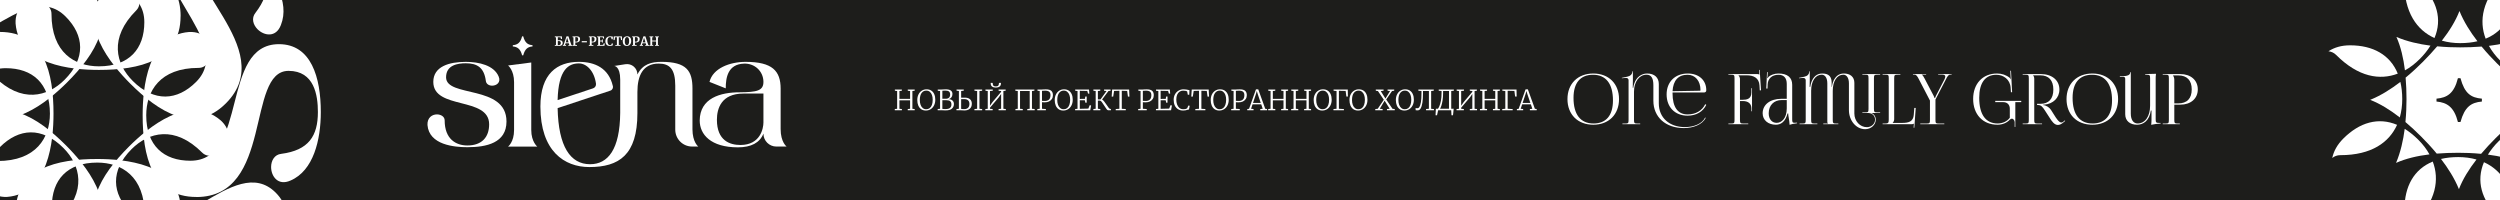 <?xml version="1.0" encoding="UTF-8"?> <svg xmlns="http://www.w3.org/2000/svg" width="1973" height="158" viewBox="0 0 1973 158" fill="none"><rect x="0" y="0" width="1973" height="158" fill="#808080" stroke="none"/><g clip-path="url(#clip0_10_193)"><rect width="1973" height="158" fill="#1D1D1B"></rect><path d="M352.042 61.013C352.042 51.303 361.252 49.932 367.602 49.932C376.692 49.932 382.042 53.422 383.412 63.752C383.662 66.362 386.022 67.612 388.392 67.612C391.872 67.612 395.612 65.002 393.492 60.273C389.752 51.562 378.052 48.822 367.602 48.822C354.532 48.822 341.962 52.432 341.962 64.632C341.962 86.912 386.032 75.963 386.032 98.123C386.032 108.203 380.302 114.803 368.852 114.803C359.762 114.803 350.932 109.693 350.932 95.013C350.932 92.022 347.942 90.282 344.832 90.282C341.102 90.282 337.112 92.772 337.362 98.623C338.602 114.433 358.652 116.173 368.852 116.173C383.912 116.173 399.722 112.813 399.722 95.882C399.722 66.632 352.042 77.213 352.042 61.023" fill="white"></path><path d="M419.272 102.592V49.312L400.972 51.682C400.972 51.682 405.702 55.292 405.702 64.882V102.602C405.702 112.182 400.972 115.672 400.972 115.672H424.002C424.002 115.672 419.272 111.932 419.272 102.602" fill="white"></path><path d="M546.492 101.842V69.853C546.492 55.913 541.882 48.812 522.092 48.812C514.252 48.812 507.282 50.432 503.042 58.773C503.042 53.733 498.552 49.892 493.572 50.672L484.742 52.053C484.742 52.053 489.472 52.053 489.472 62.883V89.022C489.222 118.032 479.762 129.602 465.692 129.602C450.162 129.602 440.682 115.742 440.082 85.323L481.702 71.522C483.282 71.002 484.132 69.293 483.612 67.722C480.372 53.913 469.672 48.812 456.852 48.812C439.672 48.812 426.482 58.153 426.482 84.043C426.482 119.392 445.532 131.842 465.072 131.842C488.472 131.842 503.042 122.382 503.042 89.272V72.593C503.042 59.642 507.402 50.182 519.842 50.182C528.552 50.182 532.912 54.542 532.912 67.612V101.842C532.912 101.952 532.912 102.062 532.912 102.162C532.842 109.582 538.782 115.652 546.202 115.652H551.092C551.092 115.652 546.482 112.292 546.482 101.832M456.852 50.042C462.862 50.042 468.952 55.903 470.352 66.013C470.582 67.632 469.622 69.203 468.062 69.713L440.072 78.993C440.642 54.712 448.802 50.042 456.842 50.042" fill="white"></path><path d="M616.082 101.723V69.983C616.082 55.913 609.482 48.822 588.442 48.822C575.872 48.822 562.552 53.922 559.932 64.632L572.752 69.733C572.752 61.193 574.422 50.612 587.272 50.203C595.542 49.932 602.382 56.163 602.502 64.433C602.602 71.703 597.272 72.722 583.702 72.843C568.762 72.843 552.332 77.323 552.212 95.123C552.212 106.203 561.052 116.283 582.332 116.283C592.792 116.283 599.632 112.673 602.502 105.453C602.502 111.093 607.072 115.663 612.712 115.663H620.802C620.802 115.663 616.072 112.303 616.072 101.723M602.502 96.623C602.502 101.103 600.262 114.423 584.332 114.423C576.112 114.423 565.782 111.063 565.782 94.502C565.782 85.662 569.262 73.843 586.692 73.843H602.502V96.623Z" fill="white"></path><path d="M412.042 43.663H412.922C414.342 38.513 416.532 36.983 420.262 36.653V35.663C416.542 35.333 414.352 33.913 412.922 28.652H412.042C410.732 33.913 408.322 35.333 404.702 35.663V36.653C408.312 36.983 410.722 38.513 412.042 43.663Z" fill="white"></path><path d="M440.226 31.817C440.293 31.804 440.483 31.788 440.796 31.767C441.11 31.747 441.346 31.738 441.506 31.738C442.373 31.738 443.023 31.918 443.456 32.278C443.89 32.638 444.106 33.167 444.106 33.867C444.106 34.621 443.863 35.204 443.376 35.617C442.896 36.031 442.26 36.237 441.466 36.237C441.313 36.237 441.07 36.227 440.736 36.208C440.003 36.174 439.606 36.157 439.546 36.157H437.856V35.557L438.766 35.458V29.477L437.856 29.348V28.727H443.456L443.556 30.707H442.696L442.386 29.457L440.226 29.367V31.817ZM440.226 35.508C440.366 35.541 440.486 35.564 440.586 35.578C440.693 35.591 440.843 35.597 441.036 35.597C441.57 35.597 441.96 35.451 442.206 35.157C442.46 34.864 442.586 34.461 442.586 33.947C442.586 33.414 442.46 33.024 442.206 32.778C441.96 32.524 441.586 32.398 441.086 32.398C440.933 32.398 440.773 32.404 440.606 32.417C440.446 32.424 440.32 32.434 440.226 32.447V35.508ZM447.084 28.688H448.614L450.924 35.458L451.504 35.557V36.157H448.554V35.557L449.304 35.458L448.914 34.157H446.324L445.934 35.468L446.744 35.557V36.157H444.194L444.184 35.557L444.784 35.458L447.084 28.688ZM447.774 30.378L447.594 29.598L447.404 30.387L446.514 33.458H448.714L447.774 30.378ZM452.565 29.477L451.815 29.348V28.727H453.325C453.465 28.727 453.682 28.721 453.975 28.707C454.362 28.681 454.712 28.668 455.025 28.668C455.718 28.668 456.265 28.754 456.665 28.927C457.072 29.094 457.358 29.337 457.525 29.657C457.698 29.971 457.785 30.371 457.785 30.858C457.785 31.698 457.522 32.351 456.995 32.818C456.475 33.284 455.752 33.517 454.825 33.517C454.458 33.517 454.195 33.508 454.035 33.487V35.458L455.375 35.557V36.157H451.775V35.557L452.565 35.458V29.477ZM454.025 32.847C454.178 32.881 454.438 32.898 454.805 32.898C455.252 32.898 455.608 32.744 455.875 32.438C456.148 32.124 456.285 31.608 456.285 30.887C456.285 30.328 456.162 29.921 455.915 29.668C455.675 29.407 455.305 29.277 454.805 29.277C454.618 29.277 454.425 29.291 454.225 29.317C454.132 29.331 454.065 29.337 454.025 29.337V32.847ZM463.176 33.428H459.106V32.487H463.176V33.428ZM465.485 29.477L464.735 29.348V28.727H466.245C466.385 28.727 466.602 28.721 466.895 28.707C467.282 28.681 467.632 28.668 467.945 28.668C468.638 28.668 469.185 28.754 469.585 28.927C469.992 29.094 470.278 29.337 470.445 29.657C470.618 29.971 470.705 30.371 470.705 30.858C470.705 31.698 470.442 32.351 469.915 32.818C469.395 33.284 468.672 33.517 467.745 33.517C467.378 33.517 467.115 33.508 466.955 33.487V35.458L468.295 35.557V36.157H464.695V35.557L465.485 35.458V29.477ZM466.945 32.847C467.098 32.881 467.358 32.898 467.725 32.898C468.172 32.898 468.528 32.744 468.795 32.438C469.068 32.124 469.205 31.608 469.205 30.887C469.205 30.328 469.082 29.921 468.835 29.668C468.595 29.407 468.225 29.277 467.725 29.277C467.538 29.277 467.345 29.291 467.145 29.317C467.052 29.331 466.985 29.337 466.945 29.337V32.847ZM472.086 29.477L471.286 29.348V28.727H476.616L476.746 30.407H476.046L475.716 29.418L473.556 29.328V32.017L474.946 31.988L475.106 31.168H475.746V33.587H475.106L474.946 32.727L473.556 32.697V35.517L475.976 35.398L476.556 34.117L477.306 34.328L477.046 36.157H471.296V35.557L472.086 35.458V29.477ZM481.249 36.267C480.116 36.267 479.249 35.931 478.649 35.258C478.049 34.578 477.749 33.651 477.749 32.477C477.749 31.704 477.906 31.031 478.219 30.457C478.539 29.878 478.976 29.431 479.529 29.117C480.082 28.804 480.709 28.648 481.409 28.648C481.702 28.648 481.986 28.668 482.259 28.707C482.532 28.741 482.856 28.788 483.229 28.848C483.509 28.894 483.662 28.918 483.689 28.918L483.579 30.977H482.659L482.349 29.547C482.276 29.474 482.149 29.414 481.969 29.367C481.789 29.321 481.559 29.297 481.279 29.297C480.712 29.297 480.256 29.561 479.909 30.087C479.569 30.608 479.399 31.364 479.399 32.358C479.399 33.318 479.562 34.101 479.889 34.708C480.216 35.314 480.692 35.617 481.319 35.617C481.619 35.617 481.849 35.591 482.009 35.538C482.176 35.477 482.316 35.394 482.429 35.288L482.869 34.258L483.709 34.337L483.509 35.888C483.369 35.901 483.229 35.928 483.089 35.968C482.956 36.001 482.872 36.021 482.839 36.028C482.572 36.101 482.322 36.157 482.089 36.197C481.862 36.244 481.582 36.267 481.249 36.267ZM486.861 29.387L485.431 29.438L485.041 31.617H484.201L484.371 28.727H490.821L490.941 31.617H490.151L489.761 29.438L488.351 29.387V35.458L489.751 35.557V36.157H485.581V35.557L486.861 35.458V29.387ZM494.71 36.267C493.623 36.267 492.81 35.928 492.27 35.248C491.73 34.568 491.46 33.641 491.46 32.468C491.46 31.701 491.6 31.027 491.88 30.448C492.167 29.867 492.567 29.421 493.08 29.108C493.593 28.794 494.183 28.637 494.85 28.637C495.95 28.637 496.773 28.964 497.32 29.617C497.873 30.264 498.15 31.171 498.15 32.337C498.15 33.111 498.003 33.797 497.71 34.398C497.423 34.991 497.02 35.451 496.5 35.778C495.98 36.104 495.383 36.267 494.71 36.267ZM494.81 29.247C494.263 29.247 493.837 29.517 493.53 30.058C493.223 30.598 493.07 31.398 493.07 32.458C493.07 33.504 493.217 34.301 493.51 34.847C493.81 35.388 494.237 35.657 494.79 35.657C495.33 35.657 495.753 35.374 496.06 34.807C496.367 34.234 496.52 33.411 496.52 32.337C496.52 31.297 496.373 30.524 496.08 30.017C495.787 29.504 495.363 29.247 494.81 29.247ZM499.626 29.477L498.876 29.348V28.727H500.386C500.526 28.727 500.742 28.721 501.036 28.707C501.422 28.681 501.772 28.668 502.086 28.668C502.779 28.668 503.326 28.754 503.726 28.927C504.132 29.094 504.419 29.337 504.586 29.657C504.759 29.971 504.846 30.371 504.846 30.858C504.846 31.698 504.582 32.351 504.056 32.818C503.536 33.284 502.812 33.517 501.886 33.517C501.519 33.517 501.256 33.508 501.096 33.487V35.458L502.436 35.557V36.157H498.836V35.557L499.626 35.458V29.477ZM501.086 32.847C501.239 32.881 501.499 32.898 501.866 32.898C502.312 32.898 502.669 32.744 502.936 32.438C503.209 32.124 503.346 31.608 503.346 30.887C503.346 30.328 503.222 29.921 502.976 29.668C502.736 29.407 502.366 29.277 501.866 29.277C501.679 29.277 501.486 29.291 501.286 29.317C501.192 29.331 501.126 29.337 501.086 29.337V32.847ZM507.777 28.688H509.307L511.617 35.458L512.197 35.557V36.157H509.247V35.557L509.997 35.458L509.607 34.157H507.017L506.627 35.468L507.437 35.557V36.157H504.887L504.877 35.557L505.477 35.458L507.777 28.688ZM508.467 30.378L508.287 29.598L508.097 30.387L507.207 33.458H509.407L508.467 30.378ZM513.258 29.477L512.518 29.348V28.727H515.558V29.348L514.718 29.477V31.988H517.758V29.477L516.988 29.348V28.727H519.988V29.348L519.228 29.477V35.458L519.988 35.557V36.157H516.978V35.557L517.758 35.458V32.748H514.718V35.458L515.558 35.557V36.157H512.498V35.557L513.258 35.458V29.477Z" fill="white"></path><path d="M1257.44 98.44C1245.18 98.44 1237.04 90.355 1237.04 78.2C1237.04 66.1 1245.18 58.015 1257.44 58.015C1269.6 58.015 1277.74 66.1 1277.74 78.2C1277.74 90.355 1269.6 98.44 1257.44 98.44ZM1257.61 97.45C1267.56 97.45 1272.95 91.125 1272.95 79.245C1272.95 66.1 1267.4 59.005 1257.22 59.005C1247.21 59.005 1241.82 65.385 1241.82 77.21C1241.82 90.41 1247.32 97.45 1257.61 97.45ZM1280.42 98V97.505H1282.35C1284.99 97.505 1285.26 97.23 1285.26 94.59V63.24C1285.26 62.305 1284.49 61.48 1283.39 61.48C1283.34 61.48 1283.28 61.48 1283.23 61.48L1279.98 61.755L1279.93 61.425L1284.16 60.545C1286.36 60.105 1288.23 58.785 1288.23 56.53V56.31H1288.67V63.515C1288.67 64.395 1288.62 68.795 1288.56 69.29H1288.95C1289.06 68.3 1289.5 66.705 1289.83 65.715C1291.42 61.04 1295.33 58.015 1299.89 58.015C1305.83 58.015 1309.13 61.315 1309.13 66.32V81.61C1309.13 92.83 1317.38 100.31 1329.76 100.31C1336.41 100.31 1343.29 97.835 1345.71 92.775L1346.15 92.995C1343.56 98.275 1336.47 101.08 1328.88 101.08C1314.47 101.08 1304.84 92.39 1304.84 79.465V67.255C1304.84 61.865 1303.3 58.95 1299.45 58.95C1293.84 58.95 1289.55 64.34 1289.55 72.37V94.59C1289.55 97.23 1289.88 97.505 1292.52 97.505H1294.45V98H1280.42ZM1319.97 72.975C1319.97 73.195 1319.97 73.415 1319.97 73.635C1319.97 84.47 1324.04 90.3 1331.85 90.3C1338.34 90.3 1343.34 87.275 1345.76 82.215L1346.59 82.765C1344 88.1 1338.72 91.29 1331.85 91.29C1321.89 91.29 1315.29 84.58 1315.29 74.515C1315.29 64.615 1321.95 58.015 1332.01 58.015C1340.76 58.015 1346.59 63.295 1346.59 71.105V71.38C1346.59 72.315 1345.87 72.975 1344.88 72.975H1319.97ZM1319.97 71.985L1341.58 71.6C1341.91 71.6 1342.02 71.435 1342.02 71.105C1342.02 63.845 1337.9 59.005 1331.79 59.005C1324.42 59.005 1320.46 63.57 1319.97 71.985ZM1364.05 98V97.505H1365.97C1368.61 97.505 1368.89 97.23 1368.89 94.59V61.865C1368.89 59.225 1368.61 58.95 1365.97 58.95H1364.05V58.455H1386.93C1387.81 58.455 1388.03 58.565 1388.41 58.95H1388.47L1388.25 55.21L1388.74 55.155L1389.79 71.27H1388.8L1388.58 67.42C1388.25 61.48 1383.9 59.445 1378.62 59.445H1371.97V59.5C1372.63 60.16 1373.18 61.15 1373.18 62.36V78.75H1375.38C1378.46 78.75 1382.2 78.2 1382.2 72.92V69.62H1382.69V87.825H1382.2V85.57C1382.2 81.83 1379.78 79.74 1375.38 79.74H1373.18V94.59C1373.18 97.23 1373.51 97.505 1376.15 97.505H1379.72V98H1364.05ZM1410.11 77.98V66.21C1410.11 61.535 1407.8 59.005 1403.62 59.005C1398.17 59.005 1395.26 62.25 1395.04 66.485L1394.93 69.895H1393.94L1394.54 56.915H1395.09L1394.93 59.83C1394.87 60.6 1394.82 61.205 1394.71 61.59L1395.09 61.7C1395.15 61.535 1395.59 60.71 1395.97 60.435C1397.68 59.17 1400.26 58.015 1403.56 58.015C1410.66 58.015 1414.4 61.15 1414.4 66.925V94.095C1414.4 96.295 1414.56 96.9 1416.21 96.9C1416.54 96.9 1417.31 96.845 1417.31 96.845L1418.25 96.79V97.285C1415.61 97.56 1413.85 98 1412.31 98.495V98.055C1412.31 96.735 1411.98 94.865 1411.7 93.105C1411.43 91.73 1411.26 90.41 1411.26 89.53H1410.71C1409.06 96.13 1405.43 98.44 1401.47 98.44C1395.53 98.44 1391.08 94.865 1391.08 89.42C1391.08 82.6 1396.96 77.98 1405.82 77.98H1410.11ZM1410.11 78.97H1406.09C1399.93 78.97 1395.86 83.15 1395.86 89.42C1395.86 93.985 1398.34 96.955 1402.13 96.955C1405.98 96.955 1410.11 93.435 1410.11 85.57V78.97ZM1420.23 98V97.505H1422.16C1424.8 97.505 1425.07 97.23 1425.07 94.59V63.24C1425.07 62.305 1424.3 61.48 1423.2 61.48C1423.15 61.48 1423.09 61.48 1423.04 61.48L1419.79 61.755L1419.74 61.425L1423.97 60.545C1426.17 60.105 1427.82 58.785 1427.82 56.53V56.31H1428.26V63.515C1428.26 64.395 1428.21 68.025 1428.15 68.575H1428.65C1428.81 67.42 1429.14 65.825 1429.53 64.78C1431.18 60.49 1433.87 58.015 1438.22 58.015C1443.94 58.015 1445.53 61.205 1445.53 65.275V68.575H1445.75C1445.86 66.76 1446.85 63.955 1447.13 63.46C1448.89 60.105 1451.25 58.015 1455.27 58.015C1460 58.015 1463.46 60.545 1463.46 65.33V89.585C1463.46 95.525 1467.86 100.365 1473.36 100.365C1476.88 100.365 1479.8 97.725 1479.8 94.48C1479.8 91.51 1477.82 89.475 1474.79 89.2H1469.79V88.705H1471.71C1474.35 88.705 1474.63 88.485 1474.63 85.845V61.81C1474.63 59.17 1474.35 58.95 1471.71 58.95H1469.79V58.455H1483.81V58.95H1481.89C1479.25 58.95 1478.92 59.17 1478.92 61.81V85.845C1478.92 88.485 1479.25 88.705 1481.89 88.705H1483.81V89.2H1476.94C1479.03 90.08 1480.35 92.005 1480.35 94.48C1480.35 98.605 1476.55 101.96 1471.99 101.96C1464.89 101.96 1459.17 95.195 1459.17 86.89V65.825C1459.17 61.37 1457.3 58.95 1454.77 58.95C1449.77 58.95 1446.41 64.01 1446.41 71.655V94.59C1446.41 97.23 1446.74 97.505 1449.38 97.505H1450.81V98H1438.93V97.505H1442.62V97.395C1442.23 97.01 1442.12 96.845 1442.12 95.965V65.825C1442.12 61.37 1440.25 58.95 1437.72 58.95C1432.72 58.95 1429.36 64.01 1429.36 71.655V94.59C1429.36 97.23 1429.69 97.505 1432.33 97.505H1434.26V98H1420.23ZM1485.76 98V97.505H1487.68C1490.32 97.505 1490.6 96.845 1490.6 94.205V61.81C1490.6 59.17 1490.32 58.95 1487.68 58.95H1485.76V58.455H1499.78V58.95H1497.86C1495.22 58.95 1494.89 59.17 1494.89 61.81V94.095C1494.89 95.305 1494.34 96.295 1493.68 96.955V97.01H1501.1C1506.38 97.01 1509.9 95.965 1510.34 90.685L1510.78 85.185H1511.88L1510.78 100.805L1510.23 100.75L1510.45 97.505H1510.4C1510.01 97.89 1509.79 98 1508.91 98H1485.76ZM1515.48 98V97.505H1520.21C1522.85 97.505 1523.12 97.23 1523.12 94.59V79.355L1514.49 62.745C1513.17 60.215 1512.45 58.895 1510.86 58.895H1509.7V58.455H1520.1V58.895H1516.69V59.005C1517.4 59.28 1518.06 60.435 1518.94 62.085L1526.04 75.615C1526.31 76.11 1526.7 77.045 1526.75 77.375H1527.14C1527.19 77.045 1527.58 76.165 1527.85 75.615L1534.45 62.855C1534.89 61.975 1535.22 61.15 1535.22 60.435C1535.22 59.555 1534.62 58.895 1532.91 58.895H1529.61V58.455H1540.23V58.895H1539.29C1537.7 58.895 1537.04 59.995 1535.61 62.8L1527.47 78.53V94.59C1527.47 97.23 1527.74 97.505 1530.38 97.505H1534.45V98H1515.48ZM1590.49 100.2H1589.99V96.35C1589.94 95.03 1588.95 93.655 1587.74 93.655C1587.24 93.655 1586.69 93.93 1586.2 94.425C1583.72 97.065 1580.15 98.44 1576.41 98.44C1564.86 98.44 1557.21 90.3 1557.21 78.09C1557.21 66.045 1564.75 58.015 1576.08 58.015C1579.82 58.015 1583.34 59.17 1586.14 61.48C1586.42 61.755 1586.64 62.14 1586.75 62.525L1586.97 62.47C1586.86 62.03 1586.8 61.7 1586.8 61.205L1586.53 55.87L1587.08 55.815L1587.96 72.755L1587.02 72.81L1586.8 69.18C1586.36 62.745 1581.14 59.005 1575.53 59.005C1566.73 59.005 1562 65.385 1562 77.21C1562 90.41 1567.11 97.45 1576.63 97.45C1580.26 97.395 1583.89 95.965 1586.14 92.94V85.735C1586.14 82.655 1584.11 80.62 1581.03 80.62H1574.65V79.63H1595.16V80.62H1590.49V85.13V100.2ZM1596.3 98V97.505H1598.22C1600.86 97.505 1601.14 97.23 1601.14 94.59V61.865C1601.14 59.225 1600.86 58.95 1598.22 58.95H1596.3V58.455H1610.65C1619.45 58.455 1625.28 63.35 1625.28 70.665C1625.28 77.375 1620.22 81.94 1613.62 82.545L1612.52 82.6V82.93C1615.11 83.205 1617.42 84.855 1618.63 86.725L1621.38 91.07C1622.75 93.325 1625.01 96.68 1626.71 96.68C1627.26 96.68 1627.76 96.57 1628.31 96.075L1629.52 95.03L1629.85 95.415L1628.64 96.46C1626.88 98 1625.39 98.605 1624.07 98.605C1621.27 98.605 1619.34 95.745 1617.64 93.05L1613.79 87.11C1611.97 84.305 1610.82 82.875 1608.34 82.875H1607.68V81.94H1610.21C1616.87 81.94 1620.5 78.035 1620.5 70.665C1620.5 63.405 1616.87 59.445 1610.21 59.445H1604.49V59.5C1605.15 60.16 1605.43 61.095 1605.43 62.36V94.59C1605.43 97.23 1605.76 97.505 1608.4 97.505H1611.59V98H1596.3ZM1651.31 98.44C1639.04 98.44 1630.9 90.355 1630.9 78.2C1630.9 66.1 1639.04 58.015 1651.31 58.015C1663.46 58.015 1671.6 66.1 1671.6 78.2C1671.6 90.355 1663.46 98.44 1651.31 98.44ZM1651.47 97.45C1661.43 97.45 1666.82 91.125 1666.82 79.245C1666.82 66.1 1661.26 59.005 1651.09 59.005C1641.08 59.005 1635.69 65.385 1635.69 77.21C1635.69 90.41 1641.19 97.45 1651.47 97.45ZM1705.16 97.01V97.505C1702.52 97.615 1699.88 98.055 1697.74 98.495V98.055C1697.9 96.955 1697.96 95.91 1697.96 94.92V87.22H1697.46C1696.31 95.14 1691.69 98.44 1686.52 98.44C1681.13 98.44 1677.22 95.525 1677.22 90.135V62.195C1677.22 61.15 1676.62 60.545 1675.57 60.545H1672.99V60.05H1676.12C1678.32 60.05 1681.18 59.39 1681.18 57.135V56.915H1681.62V61.59V89.64C1681.62 94.755 1683.82 97.45 1687.01 97.45C1692.9 97.45 1696.86 91.84 1696.86 83.425V61.865C1696.86 59.225 1696.53 58.95 1693.89 58.95H1692.95V58.455L1701.48 58.235V58.675C1701.31 59.665 1701.26 60.6 1701.26 61.59V94.095C1701.26 96.735 1701.59 97.01 1704.23 97.01H1705.16ZM1715.03 59.5V59.775C1715.69 60.655 1715.96 61.92 1715.96 63.185V81.61H1719.04C1725.97 81.61 1729.71 77.76 1729.71 70.555C1729.71 63.405 1725.97 59.5 1719.04 59.5H1715.03ZM1706.83 98V97.505H1708.76C1711.4 97.505 1711.67 97.23 1711.67 94.59V61.865C1711.67 59.225 1711.4 58.95 1708.76 58.95H1706.83V58.455H1720.69C1728.94 58.455 1734.5 63.295 1734.5 70.555C1734.5 77.815 1728.94 82.6 1720.69 82.6H1715.96V94.59C1715.96 97.23 1716.29 97.505 1718.93 97.505H1720.31V98H1706.83Z" fill="white"></path><path d="M708.028 71.842L706.224 71.6V70.654H711.746V71.6L709.832 71.842V78.024H718.236V71.842L716.41 71.6V70.654H721.866V71.6L720.062 71.842V85.856L721.866 86.054V87H716.388V86.054L718.236 85.856V79.19H709.832V85.856L711.768 86.054V87H706.158V86.054L708.028 85.856V71.842ZM730.693 87.242C729.27 87.242 728.045 86.897 727.019 86.208C726.007 85.504 725.237 84.529 724.709 83.282C724.181 82.035 723.917 80.591 723.917 78.948C723.917 77.261 724.239 75.78 724.885 74.504C725.53 73.213 726.41 72.223 727.525 71.534C728.639 70.83 729.879 70.478 731.243 70.478C732.695 70.478 733.934 70.815 734.961 71.49C736.002 72.165 736.787 73.118 737.315 74.35C737.857 75.582 738.129 77.027 738.129 78.684C738.129 80.385 737.799 81.889 737.139 83.194C736.479 84.485 735.584 85.482 734.455 86.186C733.325 86.89 732.071 87.242 730.693 87.242ZM731.045 71.512C729.475 71.512 728.229 72.15 727.305 73.426C726.381 74.687 725.919 76.528 725.919 78.948C725.919 80.356 726.117 81.61 726.513 82.71C726.909 83.81 727.488 84.668 728.251 85.284C729.013 85.9 729.923 86.208 730.979 86.208C732.005 86.208 732.9 85.929 733.663 85.372C734.425 84.8 735.019 83.949 735.445 82.82C735.87 81.691 736.083 80.312 736.083 78.684C736.083 77.261 735.885 76.015 735.489 74.944C735.093 73.859 734.513 73.015 733.751 72.414C733.003 71.813 732.101 71.512 731.045 71.512ZM741.907 71.842L740.059 71.6V70.654H742.809C743.293 70.654 743.916 70.625 744.679 70.566C745.383 70.507 745.904 70.478 746.241 70.478C748.148 70.478 749.526 70.793 750.377 71.424C751.242 72.055 751.675 72.971 751.675 74.174C751.675 75.201 751.389 76.095 750.817 76.858C750.26 77.606 749.46 78.083 748.419 78.288C749.798 78.244 750.876 78.574 751.653 79.278C752.445 79.982 752.841 80.928 752.841 82.116C752.841 83.583 752.32 84.785 751.279 85.724C750.252 86.663 748.566 87.132 746.219 87.132C745.94 87.132 745.493 87.117 744.877 87.088C744.114 87.029 743.396 87 742.721 87H740.015V86.054L741.907 85.856V71.842ZM743.711 77.914C743.946 77.929 744.408 77.936 745.097 77.936H746.417C747.532 77.936 748.382 77.65 748.969 77.078C749.556 76.506 749.849 75.677 749.849 74.592C749.849 73.521 749.556 72.737 748.969 72.238C748.397 71.739 747.407 71.49 745.999 71.49C745.471 71.49 744.928 71.519 744.371 71.578C744.019 71.607 743.799 71.622 743.711 71.622V77.914ZM743.711 85.9C744.092 86.017 744.921 86.076 746.197 86.076C747.84 86.076 749.028 85.768 749.761 85.152C750.494 84.521 750.861 83.619 750.861 82.446C750.861 81.273 750.546 80.422 749.915 79.894C749.284 79.351 748.265 79.08 746.857 79.08H745.229C744.437 79.08 743.931 79.087 743.711 79.102V85.9ZM761.44 77.056C763.215 77.056 764.579 77.474 765.532 78.31C766.486 79.146 766.962 80.327 766.962 81.852C766.962 83.568 766.434 84.888 765.378 85.812C764.322 86.721 762.914 87.176 761.154 87.176C761.008 87.176 760.824 87.169 760.604 87.154C760.384 87.139 760.135 87.125 759.856 87.11C758.61 87.037 757.898 87 757.722 87H754.84V86.054L756.754 85.856V71.82L754.906 71.556V70.654H760.604V71.556L758.536 71.82V77.056H761.44ZM775.124 70.654V71.6L772.99 71.842V85.856L775.124 86.076V87H769.03V86.054L771.164 85.856V71.842L769.03 71.6V70.654H775.124ZM758.536 85.922C758.947 85.995 759.306 86.047 759.614 86.076C759.937 86.105 760.384 86.12 760.956 86.12C762.262 86.12 763.274 85.768 763.992 85.064C764.711 84.36 765.07 83.333 765.07 81.984C765.07 80.737 764.711 79.799 763.992 79.168C763.274 78.537 762.262 78.222 760.956 78.222H758.536V85.922ZM783.51 70.654V71.6L781.288 71.842V83.392L783.312 80.51L790.088 72.48V71.842L788.086 71.6V70.654H793.674V71.6L791.87 71.842V85.856L793.806 86.054V87H788.086V86.054L790.088 85.856V74.13L788.262 76.792L781.288 84.998V85.856L783.4 86.054V87H777.636V86.054L779.528 85.856V71.842L777.724 71.6V70.654H783.51ZM783.18 65.374C783.4 65.374 783.51 65.623 783.51 66.122C783.51 66.767 783.679 67.273 784.016 67.64C784.368 68.007 784.999 68.19 785.908 68.19C786.818 68.19 787.441 68.007 787.778 67.64C788.13 67.273 788.306 66.767 788.306 66.122C788.306 65.623 788.409 65.374 788.614 65.374H789.934C789.949 65.447 789.956 65.579 789.956 65.77C789.956 67.985 788.607 69.092 785.908 69.092C783.21 69.092 781.86 67.985 781.86 65.77L781.882 65.374H783.18ZM816.36 70.654V71.6L814.424 71.864V85.834L816.558 86.054V87H810.728V86.054L812.642 85.834V71.82H805.008V85.856L807.164 86.054V87H801.4V86.054L803.226 85.856V71.842L801.29 71.6V70.654H816.36ZM820.541 71.842L818.781 71.6V70.654H821.443C821.766 70.654 822.081 70.647 822.389 70.632C822.712 70.603 822.947 70.588 823.093 70.588C823.856 70.529 824.589 70.5 825.293 70.5C827.361 70.5 828.821 70.889 829.671 71.666C830.537 72.429 830.969 73.58 830.969 75.12C830.969 76.279 830.691 77.283 830.133 78.134C829.576 78.985 828.821 79.637 827.867 80.092C826.914 80.532 825.851 80.752 824.677 80.752C824.208 80.752 823.724 80.745 823.225 80.73C822.741 80.701 822.448 80.679 822.345 80.664V85.834L825.403 86.054V87H818.649V86.054L820.541 85.856V71.842ZM822.345 79.586C822.712 79.645 823.504 79.674 824.721 79.674C825.983 79.674 827.017 79.322 827.823 78.618C828.63 77.899 829.033 76.733 829.033 75.12C829.033 73.844 828.689 72.935 827.999 72.392C827.31 71.835 826.225 71.556 824.743 71.556C824.289 71.556 823.783 71.585 823.225 71.644C822.785 71.673 822.492 71.688 822.345 71.688V79.586ZM839.167 87.242C837.744 87.242 836.52 86.897 835.493 86.208C834.481 85.504 833.711 84.529 833.183 83.282C832.655 82.035 832.391 80.591 832.391 78.948C832.391 77.261 832.714 75.78 833.359 74.504C834.004 73.213 834.884 72.223 835.999 71.534C837.114 70.83 838.353 70.478 839.717 70.478C841.169 70.478 842.408 70.815 843.435 71.49C844.476 72.165 845.261 73.118 845.789 74.35C846.332 75.582 846.603 77.027 846.603 78.684C846.603 80.385 846.273 81.889 845.613 83.194C844.953 84.485 844.058 85.482 842.929 86.186C841.8 86.89 840.546 87.242 839.167 87.242ZM839.519 71.512C837.95 71.512 836.703 72.15 835.779 73.426C834.855 74.687 834.393 76.528 834.393 78.948C834.393 80.356 834.591 81.61 834.987 82.71C835.383 83.81 835.962 84.668 836.725 85.284C837.488 85.9 838.397 86.208 839.453 86.208C840.48 86.208 841.374 85.929 842.137 85.372C842.9 84.8 843.494 83.949 843.919 82.82C844.344 81.691 844.557 80.312 844.557 78.684C844.557 77.261 844.359 76.015 843.963 74.944C843.567 73.859 842.988 73.015 842.225 72.414C841.477 71.813 840.575 71.512 839.519 71.512ZM850.382 71.842L848.534 71.6V70.654H859.424L859.732 73.888H858.676L858.082 71.776L852.186 71.666V78.068L856.234 78.002L856.52 76.176H857.62V81.038H856.52L856.234 79.168L852.186 79.102V85.878L858.918 85.702L860.04 82.952L861.096 83.282L860.414 87H848.49V86.054L850.382 85.856V71.842ZM869.751 78.552C870.235 78.772 870.763 79.241 871.335 79.96C871.907 80.664 872.603 81.632 873.425 82.864C874.041 83.788 874.539 84.499 874.921 84.998C875.302 85.482 875.617 85.761 875.867 85.834L876.725 86.054V87H874.481C874.158 87 873.769 86.707 873.315 86.12C872.86 85.519 872.259 84.624 871.511 83.436C870.689 82.101 870.015 81.097 869.487 80.422C868.959 79.747 868.489 79.41 868.079 79.41H866.451V85.834L868.387 86.076V87H862.887V86.032L864.713 85.834V71.842L862.887 71.6V70.654H868.343V71.6L866.451 71.842V78.442H868.519L873.271 71.842L871.313 71.6V70.654H876.461V71.6L874.789 71.842L869.751 78.552ZM883.421 71.644L879.241 71.776L878.537 76.242H877.327L877.701 70.654H891.099L891.341 76.242H890.175L889.559 71.776L885.313 71.644V85.856L888.459 86.054V87H880.539V86.054L883.421 85.856V71.644ZM900.141 71.842L898.381 71.6V70.654H901.043C901.366 70.654 901.681 70.647 901.989 70.632C902.312 70.603 902.546 70.588 902.693 70.588C903.456 70.529 904.189 70.5 904.893 70.5C906.961 70.5 908.42 70.889 909.271 71.666C910.136 72.429 910.569 73.58 910.569 75.12C910.569 76.279 910.29 77.283 909.733 78.134C909.176 78.985 908.42 79.637 907.467 80.092C906.514 80.532 905.45 80.752 904.277 80.752C903.808 80.752 903.324 80.745 902.825 80.73C902.341 80.701 902.048 80.679 901.945 80.664V85.834L905.003 86.054V87H898.249V86.054L900.141 85.856V71.842ZM901.945 79.586C902.312 79.645 903.104 79.674 904.321 79.674C905.582 79.674 906.616 79.322 907.423 78.618C908.23 77.899 908.633 76.733 908.633 75.12C908.633 73.844 908.288 72.935 907.599 72.392C906.91 71.835 905.824 71.556 904.343 71.556C903.888 71.556 903.382 71.585 902.825 71.644C902.385 71.673 902.092 71.688 901.945 71.688V79.586ZM914.169 71.842L912.321 71.6V70.654H923.211L923.519 73.888H922.463L921.869 71.776L915.973 71.666V78.068L920.021 78.002L920.307 76.176H921.407V81.038H920.307L920.021 79.168L915.973 79.102V85.878L922.705 85.702L923.827 82.952L924.883 83.282L924.201 87H912.277V86.054L914.169 85.856V71.842ZM933.758 87.242C932.189 87.242 930.839 86.89 929.71 86.186C928.581 85.482 927.723 84.492 927.136 83.216C926.549 81.94 926.256 80.451 926.256 78.75C926.256 77.151 926.601 75.721 927.29 74.46C927.979 73.199 928.918 72.223 930.106 71.534C931.294 70.83 932.621 70.478 934.088 70.478C934.836 70.478 935.555 70.537 936.244 70.654C936.948 70.771 937.513 70.881 937.938 70.984C938.363 71.087 938.627 71.153 938.73 71.182L938.554 74.768H937.41L936.926 72.216C936.706 72.025 936.31 71.864 935.738 71.732C935.166 71.6 934.469 71.534 933.648 71.534C932.636 71.534 931.727 71.813 930.92 72.37C930.113 72.913 929.475 73.712 929.006 74.768C928.551 75.824 928.324 77.085 928.324 78.552C928.324 79.931 928.522 81.199 928.918 82.358C929.329 83.517 929.945 84.448 930.766 85.152C931.587 85.841 932.599 86.186 933.802 86.186C934.638 86.186 935.291 86.12 935.76 85.988C936.229 85.841 936.625 85.636 936.948 85.372L937.828 83.304L938.906 83.458L938.356 86.406C938.004 86.421 937.579 86.516 937.08 86.692C936.552 86.868 936.046 87 935.562 87.088C935.078 87.191 934.477 87.242 933.758 87.242ZM946.241 71.644L942.061 71.776L941.357 76.242H940.147L940.521 70.654H953.919L954.161 76.242H952.995L952.379 71.776L948.133 71.644V85.856L951.279 86.054V87H943.359V86.054L946.241 85.856V71.644ZM962.273 87.242C960.85 87.242 959.625 86.897 958.599 86.208C957.587 85.504 956.817 84.529 956.289 83.282C955.761 82.035 955.497 80.591 955.497 78.948C955.497 77.261 955.819 75.78 956.465 74.504C957.11 73.213 957.99 72.223 959.105 71.534C960.219 70.83 961.459 70.478 962.823 70.478C964.275 70.478 965.514 70.815 966.541 71.49C967.582 72.165 968.367 73.118 968.895 74.35C969.437 75.582 969.709 77.027 969.709 78.684C969.709 80.385 969.379 81.889 968.719 83.194C968.059 84.485 967.164 85.482 966.035 86.186C964.905 86.89 963.651 87.242 962.273 87.242ZM962.625 71.512C961.055 71.512 959.809 72.15 958.885 73.426C957.961 74.687 957.499 76.528 957.499 78.948C957.499 80.356 957.697 81.61 958.093 82.71C958.489 83.81 959.068 84.668 959.831 85.284C960.593 85.9 961.503 86.208 962.559 86.208C963.585 86.208 964.48 85.929 965.243 85.372C966.005 84.8 966.599 83.949 967.025 82.82C967.45 81.691 967.663 80.312 967.663 78.684C967.663 77.261 967.465 76.015 967.069 74.944C966.673 73.859 966.093 73.015 965.331 72.414C964.583 71.813 963.681 71.512 962.625 71.512ZM973.553 71.842L971.793 71.6V70.654H974.455C974.778 70.654 975.093 70.647 975.401 70.632C975.724 70.603 975.958 70.588 976.105 70.588C976.868 70.529 977.601 70.5 978.305 70.5C980.373 70.5 981.832 70.889 982.683 71.666C983.548 72.429 983.981 73.58 983.981 75.12C983.981 76.279 983.702 77.283 983.145 78.134C982.588 78.985 981.832 79.637 980.879 80.092C979.926 80.532 978.862 80.752 977.689 80.752C977.22 80.752 976.736 80.745 976.237 80.73C975.753 80.701 975.46 80.679 975.357 80.664V85.834L978.415 86.054V87H971.661V86.054L973.553 85.856V71.842ZM975.357 79.586C975.724 79.645 976.516 79.674 977.733 79.674C978.994 79.674 980.028 79.322 980.835 78.618C981.642 77.899 982.045 76.733 982.045 75.12C982.045 73.844 981.7 72.935 981.011 72.392C980.322 71.835 979.236 71.556 977.755 71.556C977.3 71.556 976.794 71.585 976.237 71.644C975.797 71.673 975.504 71.688 975.357 71.688V79.586ZM991.211 70.5H993.015L998.537 85.856L999.967 86.054V87H994.599V86.054L996.535 85.856L995.369 82.358H988.505L987.339 85.834L989.297 86.054V87H984.347V86.054L985.755 85.856L991.211 70.5ZM992.487 73.888L991.871 71.798L991.277 73.954L988.879 81.214H994.973L992.487 73.888ZM1002.73 71.842L1000.92 71.6V70.654H1006.45V71.6L1004.53 71.842V78.024H1012.94V71.842L1011.11 71.6V70.654H1016.57V71.6L1014.76 71.842V85.856L1016.57 86.054V87H1011.09V86.054L1012.94 85.856V79.19H1004.53V85.856L1006.47 86.054V87H1000.86V86.054L1002.73 85.856V71.842ZM1020.86 71.842L1019.06 71.6V70.654H1024.58V71.6L1022.67 71.842V78.024H1031.07V71.842L1029.24 71.6V70.654H1034.7V71.6L1032.9 71.842V85.856L1034.7 86.054V87H1029.22V86.054L1031.07 85.856V79.19H1022.67V85.856L1024.6 86.054V87H1018.99V86.054L1020.86 85.856V71.842ZM1043.53 87.242C1042.1 87.242 1040.88 86.897 1039.85 86.208C1038.84 85.504 1038.07 84.529 1037.54 83.282C1037.01 82.035 1036.75 80.591 1036.75 78.948C1036.75 77.261 1037.07 75.78 1037.72 74.504C1038.36 73.213 1039.24 72.223 1040.36 71.534C1041.47 70.83 1042.71 70.478 1044.08 70.478C1045.53 70.478 1046.77 70.815 1047.79 71.49C1048.84 72.165 1049.62 73.118 1050.15 74.35C1050.69 75.582 1050.96 77.027 1050.96 78.684C1050.96 80.385 1050.63 81.889 1049.97 83.194C1049.31 84.485 1048.42 85.482 1047.29 86.186C1046.16 86.89 1044.91 87.242 1043.53 87.242ZM1043.88 71.512C1042.31 71.512 1041.06 72.15 1040.14 73.426C1039.21 74.687 1038.75 76.528 1038.75 78.948C1038.75 80.356 1038.95 81.61 1039.35 82.71C1039.74 83.81 1040.32 84.668 1041.08 85.284C1041.85 85.9 1042.76 86.208 1043.81 86.208C1044.84 86.208 1045.73 85.929 1046.5 85.372C1047.26 84.8 1047.85 83.949 1048.28 82.82C1048.7 81.691 1048.92 80.312 1048.92 78.684C1048.92 77.261 1048.72 76.015 1048.32 74.944C1047.93 73.859 1047.35 73.015 1046.58 72.414C1045.84 71.813 1044.93 71.512 1043.88 71.512ZM1063.67 70.654L1063.76 76.176H1062.55L1061.98 71.776L1056.66 71.644V85.834L1060.62 86.076V87H1052.37V86.076L1054.81 85.834V71.864L1052.45 71.578V70.654H1063.67ZM1071.78 87.242C1070.36 87.242 1069.13 86.897 1068.1 86.208C1067.09 85.504 1066.32 84.529 1065.79 83.282C1065.27 82.035 1065 80.591 1065 78.948C1065 77.261 1065.33 75.78 1065.97 74.504C1066.62 73.213 1067.5 72.223 1068.61 71.534C1069.73 70.83 1070.96 70.478 1072.33 70.478C1073.78 70.478 1075.02 70.815 1076.05 71.49C1077.09 72.165 1077.87 73.118 1078.4 74.35C1078.94 75.582 1079.21 77.027 1079.21 78.684C1079.21 80.385 1078.88 81.889 1078.22 83.194C1077.56 84.485 1076.67 85.482 1075.54 86.186C1074.41 86.89 1073.16 87.242 1071.78 87.242ZM1072.13 71.512C1070.56 71.512 1069.31 72.15 1068.39 73.426C1067.47 74.687 1067 76.528 1067 78.948C1067 80.356 1067.2 81.61 1067.6 82.71C1067.99 83.81 1068.57 84.668 1069.34 85.284C1070.1 85.9 1071.01 86.208 1072.06 86.208C1073.09 86.208 1073.99 85.929 1074.75 85.372C1075.51 84.8 1076.11 83.949 1076.53 82.82C1076.96 81.691 1077.17 80.312 1077.17 78.684C1077.17 77.261 1076.97 76.015 1076.57 74.944C1076.18 73.859 1075.6 73.015 1074.84 72.414C1074.09 71.813 1073.19 71.512 1072.13 71.512ZM1092.11 78.728L1087.47 71.864L1085.77 71.6V70.654H1091.93V71.6L1089.69 71.864L1093.38 77.782L1097.04 71.842L1095.06 71.6V70.654H1100.31V71.6L1098.58 71.864L1093.98 78.508L1098.97 85.856L1100.73 86.054V87H1094.59V86.054L1096.75 85.856L1092.75 79.476L1088.9 85.856L1091.16 86.054V87H1085.38V86.054L1087.29 85.856L1092.11 78.728ZM1108.39 87.242C1106.97 87.242 1105.74 86.897 1104.71 86.208C1103.7 85.504 1102.93 84.529 1102.4 83.282C1101.88 82.035 1101.61 80.591 1101.61 78.948C1101.61 77.261 1101.93 75.78 1102.58 74.504C1103.23 73.213 1104.11 72.223 1105.22 71.534C1106.33 70.83 1107.57 70.478 1108.94 70.478C1110.39 70.478 1111.63 70.815 1112.66 71.49C1113.7 72.165 1114.48 73.118 1115.01 74.35C1115.55 75.582 1115.82 77.027 1115.82 78.684C1115.82 80.385 1115.49 81.889 1114.83 83.194C1114.17 84.485 1113.28 85.482 1112.15 86.186C1111.02 86.89 1109.77 87.242 1108.39 87.242ZM1108.74 71.512C1107.17 71.512 1105.92 72.15 1105 73.426C1104.08 74.687 1103.61 76.528 1103.61 78.948C1103.61 80.356 1103.81 81.61 1104.21 82.71C1104.6 83.81 1105.18 84.668 1105.95 85.284C1106.71 85.9 1107.62 86.208 1108.67 86.208C1109.7 86.208 1110.6 85.929 1111.36 85.372C1112.12 84.8 1112.71 83.949 1113.14 82.82C1113.57 81.691 1113.78 80.312 1113.78 78.684C1113.78 77.261 1113.58 76.015 1113.18 74.944C1112.79 73.859 1112.21 73.015 1111.45 72.414C1110.7 71.813 1109.8 71.512 1108.74 71.512ZM1123.03 73.976C1123.03 76.689 1122.87 79.051 1122.55 81.06C1122.24 83.055 1121.77 84.573 1121.14 85.614C1120.83 86.127 1120.48 86.509 1120.09 86.758C1119.71 86.993 1119.26 87.11 1118.74 87.11C1118.19 87.11 1117.69 87.073 1117.25 87L1117.14 85.328C1117.46 85.387 1118 85.416 1118.77 85.416C1119.28 85.416 1119.71 85.145 1120.04 84.602C1121.23 82.886 1121.82 79.3 1121.82 73.844V71.842L1119.38 71.6V70.654H1131.53V71.6L1129.46 71.842V85.856L1131.66 86.054V87H1125.43V86.054L1127.68 85.834L1127.7 71.82H1123.03V73.976ZM1147.25 85.834C1147.19 86.377 1147.1 87.227 1146.98 88.386C1146.87 89.559 1146.77 90.417 1146.7 90.96H1145.51C1145.39 88.481 1145.32 87.161 1145.29 87H1134.97L1134.62 88.65C1134.53 89.075 1134.44 89.501 1134.33 89.926C1134.25 90.351 1134.17 90.696 1134.11 90.96H1132.93L1133.19 85.834H1134.82C1135.16 85.438 1135.54 84.741 1135.96 83.744C1136.4 82.732 1136.8 81.346 1137.15 79.586C1137.5 77.811 1137.68 75.736 1137.68 73.36V71.842L1135.43 71.6V70.654H1147.38V71.6L1145.31 71.842V85.834H1147.25ZM1138.89 73.492C1138.9 75.604 1138.76 77.533 1138.47 79.278C1138.19 81.009 1137.86 82.431 1137.48 83.546C1137.11 84.661 1136.78 85.423 1136.49 85.834H1143.53L1143.55 71.798H1138.89V73.492ZM1155.38 70.654V71.6L1153.16 71.842V83.392L1155.19 80.51L1161.96 72.48V71.842L1159.96 71.6V70.654H1165.55V71.6L1163.74 71.842V85.856L1165.68 86.054V87H1159.96V86.054L1161.96 85.856V74.13L1160.14 76.792L1153.16 84.998V85.856L1155.27 86.054V87H1149.51V86.054L1151.4 85.856V71.842L1149.6 71.6V70.654H1155.38ZM1169.86 71.842L1168.05 71.6V70.654H1173.57V71.6L1171.66 71.842V78.024H1180.06V71.842L1178.24 71.6V70.654H1183.69V71.6L1181.89 71.842V85.856L1183.69 86.054V87H1178.22V86.054L1180.06 85.856V79.19H1171.66V85.856L1173.6 86.054V87H1167.99V86.054L1169.86 85.856V71.842ZM1196.85 70.654L1196.94 76.176H1195.73L1195.16 71.776L1189.84 71.644V85.834L1193.8 86.076V87H1185.55V86.076L1187.99 85.834V71.864L1185.63 71.578V70.654H1196.85ZM1203.99 70.5H1205.8L1211.32 85.856L1212.75 86.054V87H1207.38V86.054L1209.32 85.856L1208.15 82.358H1201.29L1200.12 85.834L1202.08 86.054V87H1197.13V86.054L1198.54 85.856L1203.99 70.5ZM1205.27 73.888L1204.65 71.798L1204.06 73.954L1201.66 81.214H1207.75L1205.27 73.888Z" fill="white"></path><path d="M12.301 167.847C12.301 132.519 45.328 125.479 76.761 125.479C98.056 125.479 139.936 129.11 142.504 162.136C143.035 174.355 134.712 179.535 126.921 179.535C120.413 179.535 114.17 175.905 114.17 169.663C114.17 138.982 95.709 128.313 76.761 128.313C52.854 128.313 40.901 142.081 40.901 163.155C40.901 209.418 132.897 186.53 132.897 233.06C132.897 258.516 106.644 266.086 79.329 266.086C57.503 266.086 33.065 260.375 25.273 242.179C20.846 232.307 28.638 226.862 35.943 226.862C40.901 226.862 45.815 229.473 46.346 234.919C49.18 256.479 60.38 263.784 79.329 263.784C92.566 263.784 111.824 260.951 111.824 240.63C111.824 206.851 12.301 228.942 12.301 167.847Z" fill="white"></path><path d="M-23.47 99.093C1.543 74.079 29.833 92.496 52.058 114.721C67.11 129.773 94.159 161.959 72.644 187.149C64.365 196.181 54.802 193.967 49.312 188.433C44.708 183.829 42.893 176.878 47.276 172.451C68.969 150.758 63.435 130.171 50.021 116.757C33.109 99.845 14.914 101.129 0.038 116.005C-32.678 148.721 48.56 197.597 15.666 230.491C-2.353 248.509 -26.259 235.272 -45.517 215.97C-60.968 200.519 -74.206 179.225 -66.856 160.852C-63.005 150.758 -53.619 152.396 -48.484 157.531C-44.986 161.029 -43.348 166.341 -46.846 170.591C-60.083 187.857 -57.338 200.918 -43.923 214.332C-34.538 223.717 -18.91 235.272 -4.61 220.973C19.296 197.066 -66.723 142.302 -23.514 99.137" fill="white"></path><path d="M-0.139 25.204C35.19 25.204 42.229 58.23 42.229 89.663C42.229 110.958 38.599 152.839 5.572 155.406C-6.646 155.938 -11.826 147.615 -11.826 139.823C-11.826 133.315 -8.196 127.073 -1.954 127.073C28.726 127.073 39.395 108.611 39.395 89.663C39.395 65.756 25.627 53.803 4.554 53.803C-41.71 53.803 -18.821 145.8 -65.351 145.8C-90.807 145.8 -98.378 119.546 -98.378 92.231C-98.378 70.405 -92.666 45.967 -74.471 38.175C-64.598 33.748 -59.153 41.54 -59.153 48.845C-59.153 53.803 -61.765 58.717 -67.21 59.248C-88.771 62.082 -96.076 73.283 -96.076 92.231C-96.076 105.468 -93.242 124.726 -72.921 124.726C-39.142 124.726 -61.233 25.204 -0.139 25.204Z" fill="white"></path><path d="M68.615 -10.523C93.629 14.49 75.212 42.78 52.987 65.004C37.935 80.057 5.75 107.107 -19.441 85.591C-28.472 77.312 -26.259 67.749 -20.725 62.26C-16.121 57.655 -9.17 55.84 -4.743 60.223C16.95 81.916 37.537 76.382 50.951 62.968C67.863 46.056 66.579 27.86 51.703 12.985C18.987 -19.731 -29.889 61.507 -62.783 28.613C-80.802 10.595 -67.564 -13.312 -48.262 -32.57C-32.811 -48.021 -11.517 -61.258 6.856 -53.909C16.95 -50.057 15.312 -40.672 10.177 -35.536C6.679 -32.039 1.367 -30.401 -2.883 -33.898C-20.149 -47.136 -33.209 -44.391 -46.624 -30.977C-56.009 -21.591 -67.564 -5.963 -53.22 8.337C-29.314 32.243 25.451 -53.776 68.615 -10.567" fill="white"></path><path d="M142.504 12.808C142.504 48.136 109.478 55.176 78.045 55.176C56.75 55.176 14.869 51.545 12.301 18.519C11.77 6.3 20.093 1.12 27.885 1.12C34.393 1.12 40.635 4.75 40.635 10.992C40.635 41.673 59.097 52.342 78.045 52.342C101.952 52.342 113.905 38.574 113.905 17.5C113.905 -28.763 21.908 -5.875 21.908 -52.404C21.908 -77.861 48.161 -85.431 75.477 -85.431C97.303 -85.431 121.741 -79.72 129.533 -61.524C133.96 -51.652 126.168 -46.206 118.863 -46.206C113.905 -46.206 108.991 -48.818 108.459 -54.264C105.626 -75.824 94.425 -83.129 75.477 -83.129C62.24 -83.129 42.982 -80.296 42.982 -59.975C42.982 -26.196 142.548 -48.287 142.548 12.808" fill="white"></path><path d="M178.276 81.561C153.262 106.575 124.973 88.158 102.749 65.933C87.696 50.881 60.646 18.695 82.162 -6.495C90.441 -15.527 100.004 -13.313 105.493 -7.779C110.098 -3.175 111.913 3.776 107.53 8.203C85.837 29.896 91.371 50.483 104.785 63.897C121.697 80.809 139.892 79.525 154.768 64.649C187.484 31.933 106.246 -16.943 139.14 -49.837C157.158 -67.855 181.065 -54.618 200.323 -35.316C215.774 -19.865 229.011 1.43 221.662 19.802C217.81 29.896 208.425 28.258 203.289 23.123C199.792 19.625 198.154 14.313 201.651 10.063C214.888 -7.203 212.143 -20.263 198.729 -33.678C189.344 -43.063 173.716 -54.618 159.416 -40.319C135.51 -16.412 221.529 38.352 178.32 81.517" fill="white"></path><path d="M154.945 155.451C119.616 155.451 112.577 122.425 112.577 90.992C112.577 69.697 116.207 27.816 149.234 25.248C161.453 24.717 166.632 33.04 166.632 40.832C166.632 47.34 163.002 53.582 156.76 53.582C126.079 53.582 115.41 72.043 115.41 90.992C115.41 114.898 129.178 126.852 150.252 126.852C196.516 126.852 173.627 34.855 220.157 34.855C245.613 34.855 253.183 61.108 253.183 88.424C253.183 110.25 247.472 134.688 229.276 142.48C219.404 146.907 213.959 139.115 213.959 131.81C213.959 126.852 216.57 121.938 222.016 121.406C243.576 118.573 250.881 107.372 250.881 88.424C250.881 75.187 248.048 55.928 227.727 55.928C193.948 55.928 216.04 155.495 154.945 155.495" fill="white"></path><path d="M86.191 191.178C61.178 166.165 79.595 137.875 101.819 115.651C116.871 100.599 149.057 73.549 174.247 95.065C183.279 103.343 181.065 112.906 175.531 118.396C170.927 123 163.976 124.815 159.549 120.432C137.856 98.739 117.27 104.273 103.855 117.687C86.944 134.599 88.227 152.795 103.103 167.67C135.819 200.387 184.695 119.148 217.589 152.042C235.607 170.061 222.371 193.967 203.068 213.226C187.617 228.676 166.322 241.914 147.95 234.564C137.856 230.713 139.494 221.327 144.629 216.192C148.127 212.694 153.44 211.056 157.69 214.554C174.956 227.791 188.016 225.046 201.43 211.632C210.816 202.246 222.371 186.618 208.071 172.319C184.164 148.412 129.4 234.432 86.235 191.223" fill="white"></path><path d="M1905.2 176.102C1903.43 177.871 1902.53 179.929 1902.31 182.204C1899.31 177.582 1897.62 172.022 1897.62 165.162C1897.62 147.11 1905.09 133.571 1919.93 127.506C1925.27 141.55 1922.78 158.519 1905.2 176.102Z" fill="white"></path><path d="M1917.33 121.838C1907.83 122.993 1898.81 125.087 1890.97 128.553C1894.55 120.105 1896.64 110.682 1897.8 101.692C1901.37 103.894 1904.95 106.746 1908.48 110.248C1911.99 113.751 1915.02 117.614 1917.33 121.838Z" fill="white"></path><path d="M1891.77 98.514C1885.59 112.198 1871.84 122.451 1846.96 122.451C1844.47 122.451 1842.34 123.282 1840.61 124.69C1841.76 119.31 1844.51 114.183 1849.35 109.346C1862.13 96.565 1876.96 92.268 1891.77 98.514Z" fill="white"></path><path d="M1895.85 78.224C1895.85 83.17 1895.23 88.044 1893.93 92.702C1886.39 86.817 1878.52 81.907 1870.54 78.802C1879.06 75.372 1887.18 70.173 1894.37 64.649C1895.34 68.765 1895.85 73.278 1895.85 78.26" fill="white"></path><path d="M1892.31 58.114C1878.26 63.458 1861.3 60.966 1843.71 43.384C1841.94 41.614 1839.85 40.712 1837.61 40.459C1842.23 37.462 1847.79 35.766 1854.65 35.766C1872.7 35.766 1886.24 43.203 1892.31 58.078" fill="white"></path><path d="M1918.12 36.018C1915.92 39.592 1913.11 43.167 1909.57 46.669C1906.06 50.171 1902.2 53.204 1897.98 55.514C1896.82 46.019 1894.73 36.993 1891.26 29.158C1899.71 32.769 1909.1 34.863 1918.12 36.018Z" fill="white"></path><path d="M1921.26 29.989C1907.58 23.815 1897.33 10.059 1897.33 -14.816C1897.33 -17.307 1896.5 -19.401 1895.09 -21.171C1900.43 -20.015 1905.6 -17.307 1910.47 -12.433C1923.25 0.348 1927.55 15.186 1921.3 29.989" fill="white"></path><path d="M1955.2 32.552C1951.12 33.527 1946.57 34.033 1941.59 34.033C1936.61 34.033 1931.77 33.419 1927.11 32.083C1933 24.537 1937.91 16.703 1941.01 8.688C1944.44 17.172 1949.61 25.331 1955.17 32.516" fill="white"></path><path d="M1983.98 -7.126C1983.98 10.962 1976.54 24.465 1961.67 30.53C1956.32 16.486 1958.81 -0.483 1976.4 -18.102C1978.16 -19.871 1979.03 -21.929 1979.28 -24.204C1982.28 -19.582 1983.98 -14.022 1983.98 -7.162" fill="white"></path><path d="M1990.62 29.484C1987.05 37.932 1984.95 47.355 1983.8 56.345C1980.22 54.143 1976.65 51.291 1973.11 47.788C1969.61 44.286 1966.58 40.387 1964.26 36.199C1973.76 35.044 1982.79 32.95 1990.62 29.484Z" fill="white"></path><path d="M2040.99 33.239C2039.83 38.618 2037.12 43.781 2032.25 48.655C2019.47 61.436 2004.63 65.732 1989.83 59.486C1996 45.803 2009.76 35.549 2034.6 35.549C2037.09 35.549 2039.22 34.719 2040.99 33.275" fill="white"></path><path d="M2011.06 79.199C2002.53 82.629 1994.41 87.828 1987.23 93.351C1986.25 89.272 1985.75 84.723 1985.75 79.776C1985.75 74.83 1986.36 69.956 1987.66 65.299C1995.17 71.183 2003.08 76.094 2011.06 79.199Z" fill="white"></path><path d="M2043.95 117.505C2039.32 120.502 2033.77 122.199 2026.91 122.199C2008.85 122.199 1995.31 114.761 1989.25 99.886C2003.29 94.579 2020.26 97.034 2037.84 114.617C2039.61 116.386 2041.71 117.288 2043.95 117.505Z" fill="white"></path><path d="M1990.33 128.878C1981.88 125.268 1972.5 123.174 1963.47 122.018C1965.67 118.444 1968.49 114.87 1972.03 111.368C1975.53 107.866 1979.39 104.833 1983.62 102.522C1984.77 112.017 1986.87 121.043 1990.33 128.878Z" fill="white"></path><path d="M1986.5 179.171C1981.16 178.016 1976 175.272 1971.16 170.434C1958.38 157.653 1954.08 142.814 1960.33 128.012C1974.01 134.186 1984.27 147.941 1984.27 172.781C1984.27 175.272 1985.1 177.438 1986.5 179.135" fill="white"></path><path d="M1982.35 79.776C1982.35 85.409 1982.57 91.113 1983 96.673C1977.84 100.933 1973.29 105.23 1969.61 108.949C1965.6 112.956 1961.74 117.108 1958.09 121.404C1951.41 120.755 1945.24 120.574 1940 120.574C1934.33 120.574 1928.67 120.791 1923.07 121.224C1918.81 116.061 1914.51 111.512 1910.83 107.829C1906.82 103.822 1902.71 99.959 1898.37 96.312C1899.02 89.633 1899.21 83.387 1899.21 78.188C1899.21 72.519 1898.99 66.815 1898.52 61.255C1903.68 56.995 1908.23 52.698 1911.91 49.016C1915.92 45.008 1919.78 40.856 1923.43 36.56C1930.11 37.21 1936.36 37.39 1941.56 37.39C1947.22 37.39 1952.93 37.174 1958.49 36.74C1962.75 41.903 1967.01 46.416 1970.69 50.099C1974.7 54.106 1978.85 57.97 1983.15 61.616C1982.5 68.295 1982.32 74.541 1982.32 79.74" fill="white"></path><path d="M1954.44 125.881C1948.6 133.427 1943.65 141.262 1940.58 149.277C1937.15 140.792 1931.95 132.633 1926.43 125.448C1930.51 124.473 1935.06 123.968 1940.04 123.968C1945.02 123.968 1949.86 124.581 1954.48 125.881" fill="white"></path><path d="M1939.79 96.276C1936.75 84.398 1931.19 80.895 1922.89 80.137V77.863C1931.23 77.105 1936.75 73.819 1939.79 61.724H1941.81C1945.09 73.855 1950.15 77.105 1958.7 77.863V80.137C1950.11 80.895 1945.09 84.434 1941.81 96.276H1939.79Z" fill="#1D1D1B"></path></g><defs><clipPath id="clip0_10_193"><rect width="1973" height="158" fill="white"></rect></clipPath></defs></svg> 